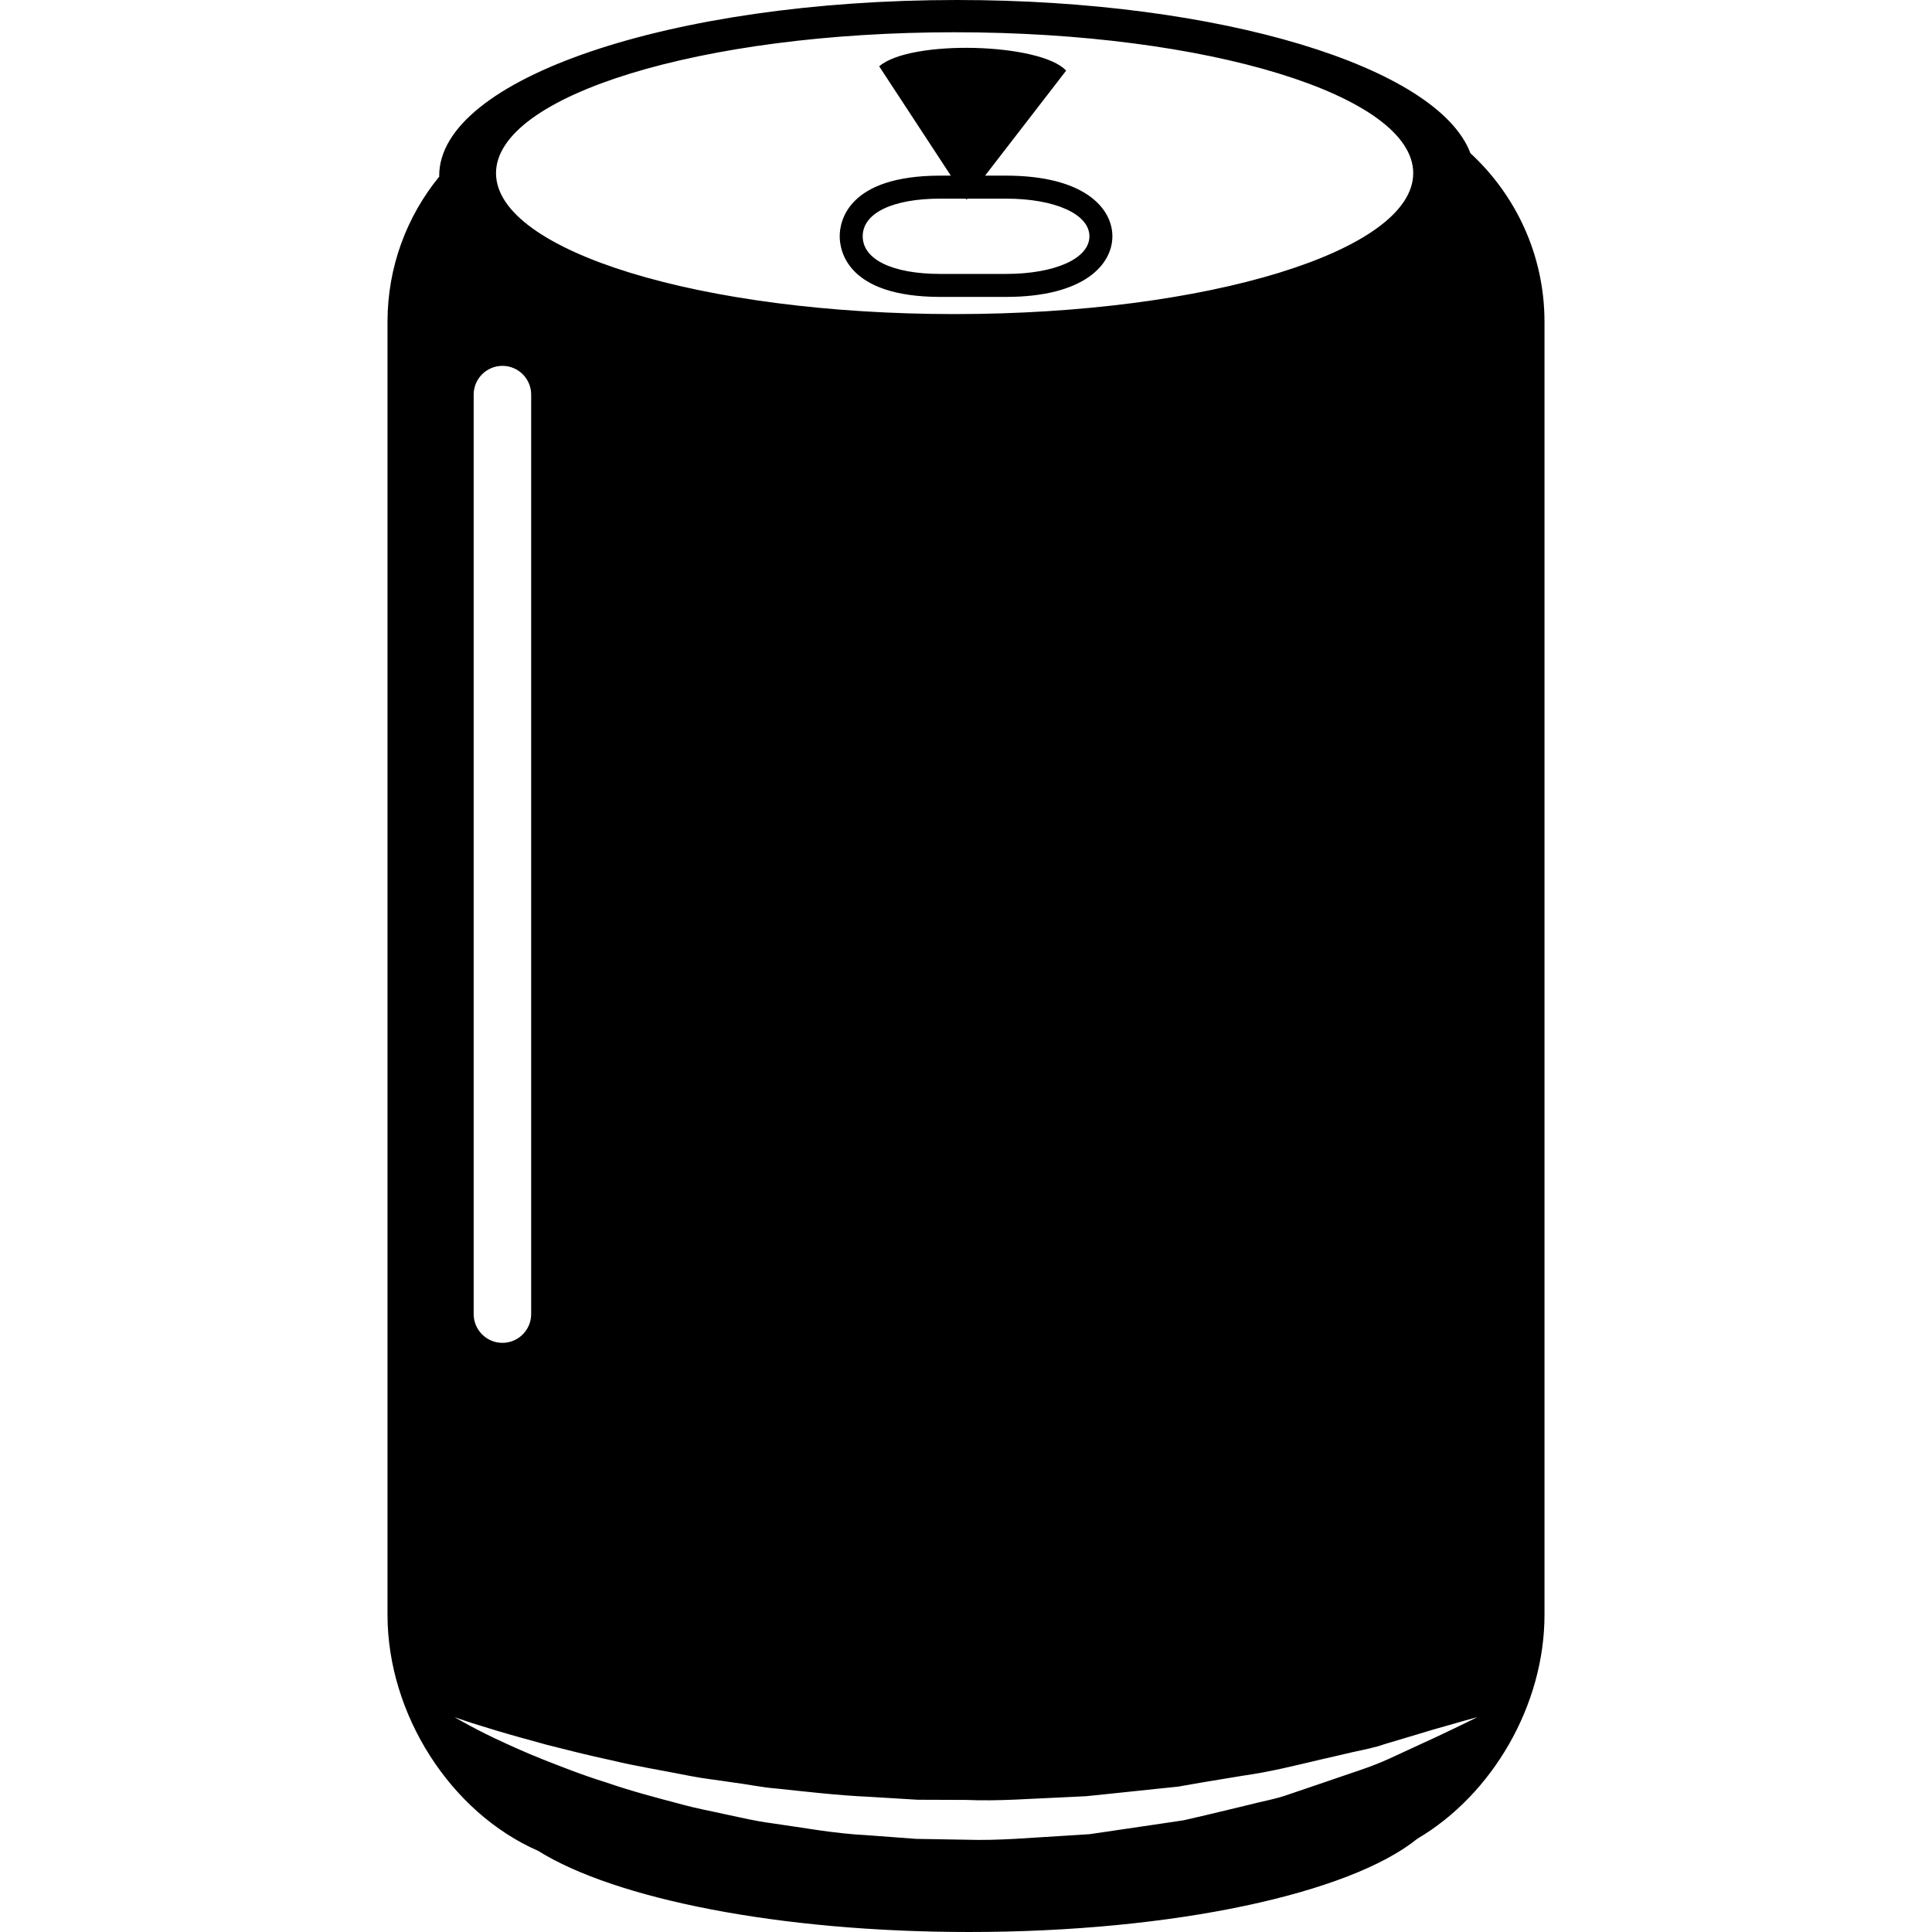 <?xml version="1.0" encoding="iso-8859-1"?>
<!-- Uploaded to: SVG Repo, www.svgrepo.com, Generator: SVG Repo Mixer Tools -->
<!DOCTYPE svg PUBLIC "-//W3C//DTD SVG 1.1//EN" "http://www.w3.org/Graphics/SVG/1.1/DTD/svg11.dtd">
<svg fill="#000000" version="1.1" id="Capa_1" xmlns="http://www.w3.org/2000/svg" xmlns:xlink="http://www.w3.org/1999/xlink" 
	 width="800px" height="800px" viewBox="0 0 88.098 88.098"
	 xml:space="preserve">
<g>
	<path d="M67.05,6.985C65.564,3.045,55.652,0,43.638,0C30.599,0,20.027,3.586,20.027,8.011c0,0.014,0.004,0.026,0.004,0.039
		c-1.475,1.806-2.361,4.111-2.361,6.625v58.96c0,4.52,2.859,9.008,6.867,10.762c3.502,2.188,10.986,3.701,19.656,3.701
		c9.377,0,17.368-1.77,20.434-4.251c3.438-2.024,5.801-6.104,5.801-10.212v-58.96C70.427,11.631,69.122,8.9,67.05,6.985z
		 M43.53,1.471c11.551,0,20.912,2.877,20.912,6.426c0,3.549-9.36,6.425-20.912,6.425c-11.549,0-20.912-2.876-20.912-6.425
		C22.618,4.348,31.982,1.471,43.53,1.471z M21.599,17.994c0-0.724,0.588-1.311,1.311-1.311c0.725,0,1.311,0.587,1.311,1.311v41.927
		c0,0.724-0.586,1.312-1.311,1.312c-0.723,0-1.311-0.588-1.311-1.312V17.994z M65.509,79.197c-0.601,0.277-1.326,0.612-2.162,0.998
		c-0.836,0.39-1.832,0.681-2.901,1.058c-0.537,0.185-1.099,0.374-1.679,0.571c-0.575,0.211-1.202,0.31-1.831,0.478
		c-0.636,0.151-1.285,0.308-1.951,0.468c-0.332,0.077-0.67,0.155-1.013,0.234c-0.346,0.052-0.692,0.104-1.045,0.156
		c-0.705,0.104-1.42,0.209-2.146,0.316c-0.36,0.055-0.729,0.107-1.094,0.161c-0.369,0.022-0.742,0.047-1.113,0.071
		c-1.493,0.082-3.009,0.232-4.528,0.182c-0.76-0.013-1.52-0.025-2.275-0.039c-0.754-0.057-1.506-0.111-2.25-0.168
		c-1.496-0.074-2.943-0.352-4.352-0.548c-0.703-0.09-1.385-0.255-2.055-0.396c-0.666-0.151-1.324-0.268-1.953-0.44
		c-1.258-0.332-2.447-0.646-3.518-1.021c-1.084-0.334-2.051-0.72-2.906-1.057c-0.854-0.34-1.584-0.676-2.18-0.957
		c-0.596-0.283-1.053-0.527-1.361-0.699c-0.311-0.168-0.471-0.266-0.471-0.266s0.176,0.066,0.512,0.176
		c0.33,0.117,0.828,0.258,1.451,0.454c0.625,0.188,1.393,0.398,2.268,0.638c0.883,0.222,1.871,0.478,2.963,0.709
		c1.082,0.263,2.275,0.451,3.523,0.701c0.623,0.125,1.275,0.191,1.936,0.295c0.664,0.08,1.33,0.229,2.023,0.283
		c1.379,0.145,2.799,0.314,4.252,0.379c0.725,0.045,1.455,0.088,2.188,0.133c0.734,0.002,1.473,0.004,2.211,0.008
		c1.475,0.065,2.945-0.06,4.396-0.117c0.363-0.018,0.726-0.034,1.084-0.053c0.357-0.036,0.713-0.074,1.068-0.11
		c0.707-0.074,1.408-0.147,2.096-0.22c0.347-0.036,0.688-0.071,1.025-0.106c0.334-0.06,0.666-0.116,0.994-0.174
		c0.658-0.108,1.303-0.216,1.93-0.32c1.264-0.176,2.43-0.471,3.516-0.727c0.543-0.126,1.064-0.246,1.56-0.361
		c0.498-0.108,0.976-0.2,1.402-0.351c0.87-0.262,1.631-0.488,2.258-0.676c1.258-0.365,1.989-0.561,1.989-0.561
		S66.699,78.636,65.509,79.197z M42.884,13.539h2.985c3.584,0,4.855-1.489,4.855-2.765s-1.271-2.765-4.855-2.765h-0.95l3.696-4.788
		c-1.157-1.261-7.11-1.433-8.524-0.196l3.266,4.984h-0.473c-4.262,0-4.594,2.116-4.594,2.765S38.622,13.539,42.884,13.539z
		 M42.884,9.058h1.158l0.031,0.048l0.037-0.048h1.759c2.242,0,3.808,0.706,3.808,1.717c0,1.011-1.563,1.716-3.808,1.716h-2.985
		c-2.186,0-3.545-0.657-3.545-1.716S40.698,9.058,42.884,9.058z"/>
</g>
</svg>